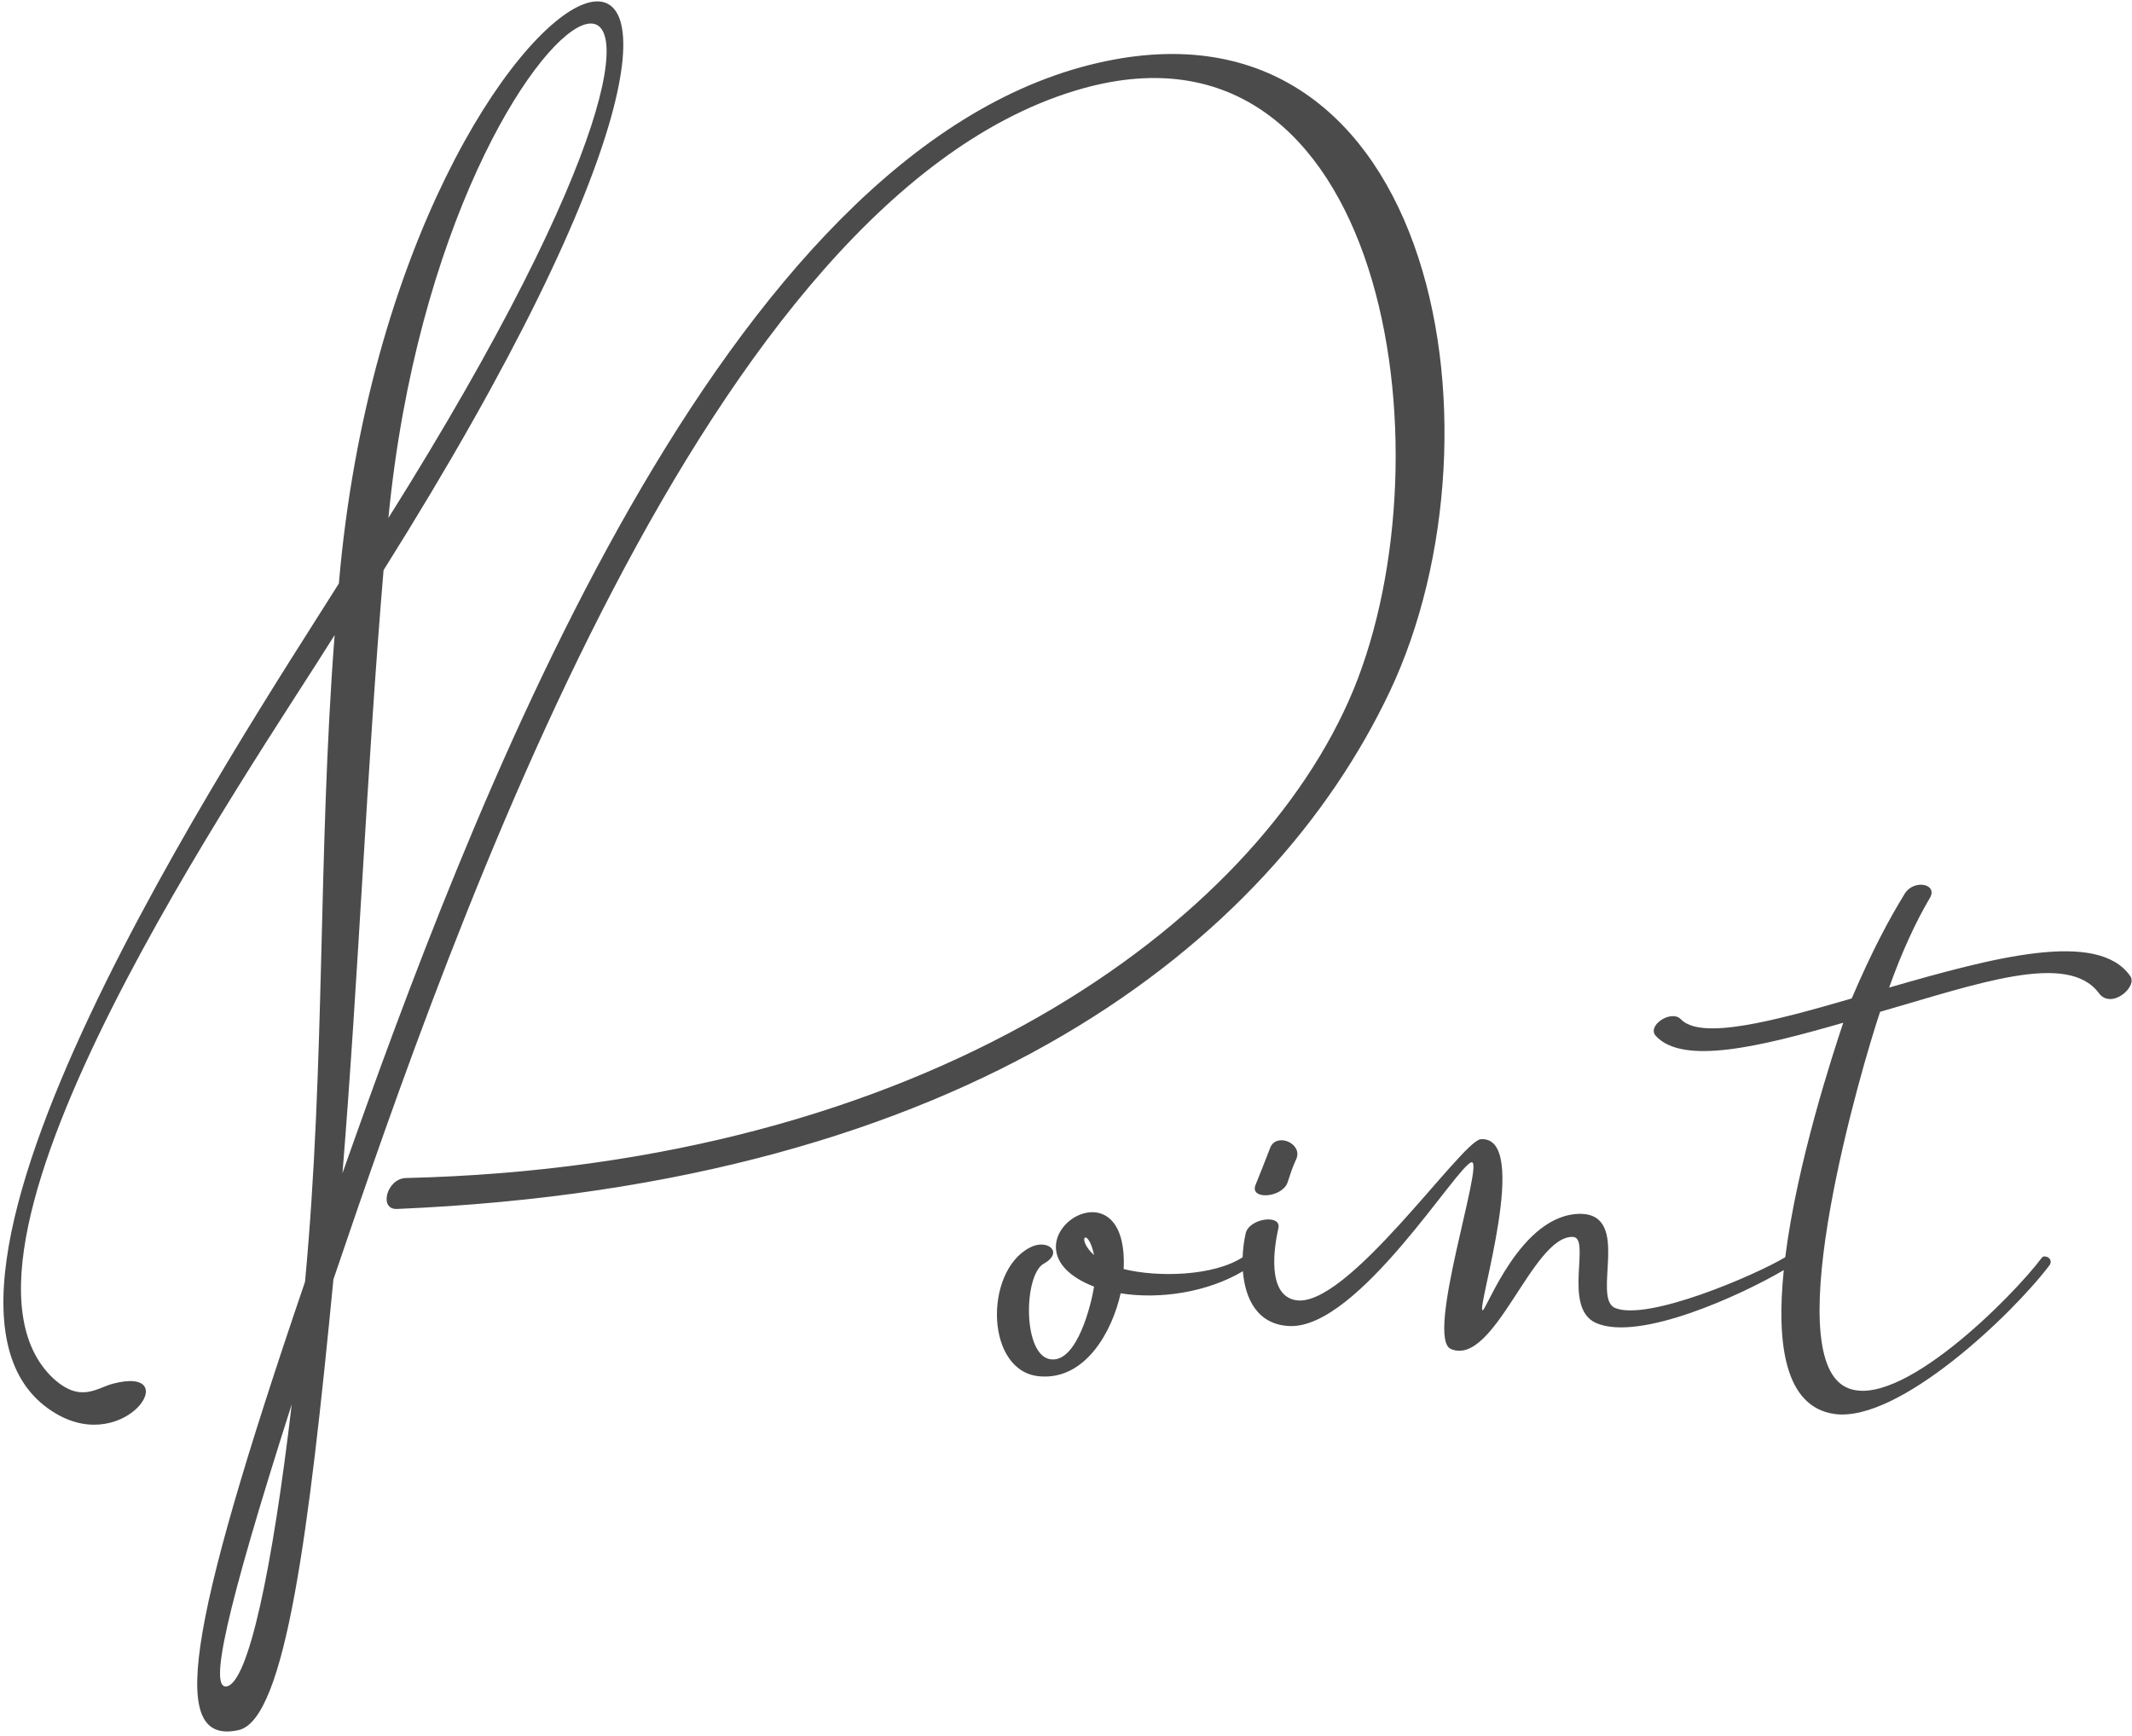 <svg 
 xmlns="http://www.w3.org/2000/svg"
 xmlns:xlink="http://www.w3.org/1999/xlink"
 width="183px" height="149px" viewBox="0 0 183 149">
<path fill-rule="evenodd"  fill="rgb(75, 75, 75)"
 d="M180.150,85.249 C177.453,81.656 169.726,84.468 161.377,86.864 C159.769,91.655 152.561,116.290 158.473,119.102 C162.933,121.237 172.786,111.290 175.275,107.957 C175.483,107.696 176.260,108.009 175.949,108.582 C172.734,112.852 162.985,122.123 157.488,121.394 C153.212,120.809 152.457,115.398 153.110,109.038 C149.468,111.180 140.728,115.199 137.004,113.582 C134.048,112.280 136.641,106.186 134.981,106.186 C131.507,106.134 128.291,117.331 124.557,115.821 C122.276,114.936 127.410,99.676 126.321,99.780 C125.180,99.884 116.623,114.050 110.711,113.842 C107.919,113.737 106.869,111.484 106.684,109.134 C103.661,110.931 99.583,111.573 96.191,111.030 C95.465,114.311 93.183,118.425 89.345,118.165 C84.575,117.904 84.419,109.207 88.360,107.123 C89.864,106.290 91.368,107.488 89.605,108.478 C87.842,109.415 87.738,116.550 90.279,116.707 C92.457,116.863 93.650,112.071 93.909,110.457 C85.093,107.019 96.917,98.843 96.450,108.946 C99.334,109.671 104.157,109.569 106.661,107.935 C106.688,107.202 106.782,106.493 106.926,105.874 C107.237,104.572 110.037,104.207 109.726,105.457 C109.363,107.072 108.741,111.082 111.126,111.602 C115.482,112.592 125.439,97.957 127.098,97.801 C131.455,97.488 126.735,112.332 127.254,112.488 C127.565,112.592 130.521,104.155 135.707,104.207 C140.011,104.311 136.641,111.394 138.611,112.280 C141.395,113.470 150.684,109.464 153.237,107.933 C154.255,99.803 157.312,90.519 158.214,87.802 C151.005,89.885 144.471,91.447 142.138,88.947 C141.308,88.062 143.434,86.656 144.264,87.489 C145.975,89.312 152.146,87.697 158.940,85.718 C160.703,81.604 162.155,78.896 163.503,76.708 C164.281,75.458 166.407,75.875 165.629,77.125 C164.489,79.052 163.244,81.708 162.155,84.781 C171.023,82.229 180.046,79.781 182.847,83.791 C183.521,84.729 181.187,86.708 180.150,85.249 ZM93.909,107.749 C93.390,105.249 92.301,106.290 93.909,107.749 ZM111.282,99.467 C110.919,100.249 110.763,100.769 110.504,101.551 C109.985,102.853 107.289,103.009 107.755,101.759 C108.066,100.978 108.741,99.311 109.052,98.478 C109.622,97.228 111.800,98.165 111.282,99.467 ZM34.064,103.790 C32.508,103.842 33.183,101.238 34.790,101.134 C79.492,100.093 107.859,79.260 116.156,59.261 C124.661,38.637 118.801,0.358 92.924,7.597 C60.771,16.607 38.991,79.312 28.619,109.832 C26.545,131.237 24.522,147.642 20.477,148.528 C14.565,149.830 15.758,140.611 26.182,110.040 C27.945,91.187 27.271,73.375 28.723,54.522 C21.514,66.084 -7.008,107.176 4.505,118.269 C6.890,120.508 8.291,119.154 9.691,118.790 C15.862,117.175 10.884,124.883 4.868,121.394 C-11.519,111.967 20.737,63.376 29.086,50.095 C34.064,-7.715 78.974,-24.381 32.923,48.949 C31.471,66.188 30.797,83.479 29.397,100.718 C40.028,70.615 60.875,14.628 92.768,5.774 C122.950,-2.559 130.003,36.815 119.268,59.417 C109.052,80.927 83.123,101.707 34.064,103.790 ZM19.440,144.778 C21.307,144.518 23.381,134.726 25.041,120.560 C19.233,138.737 17.988,144.986 19.440,144.778 ZM33.338,44.470 C72.958,-18.652 38.161,-5.215 33.338,44.470 Z"/>
</svg>